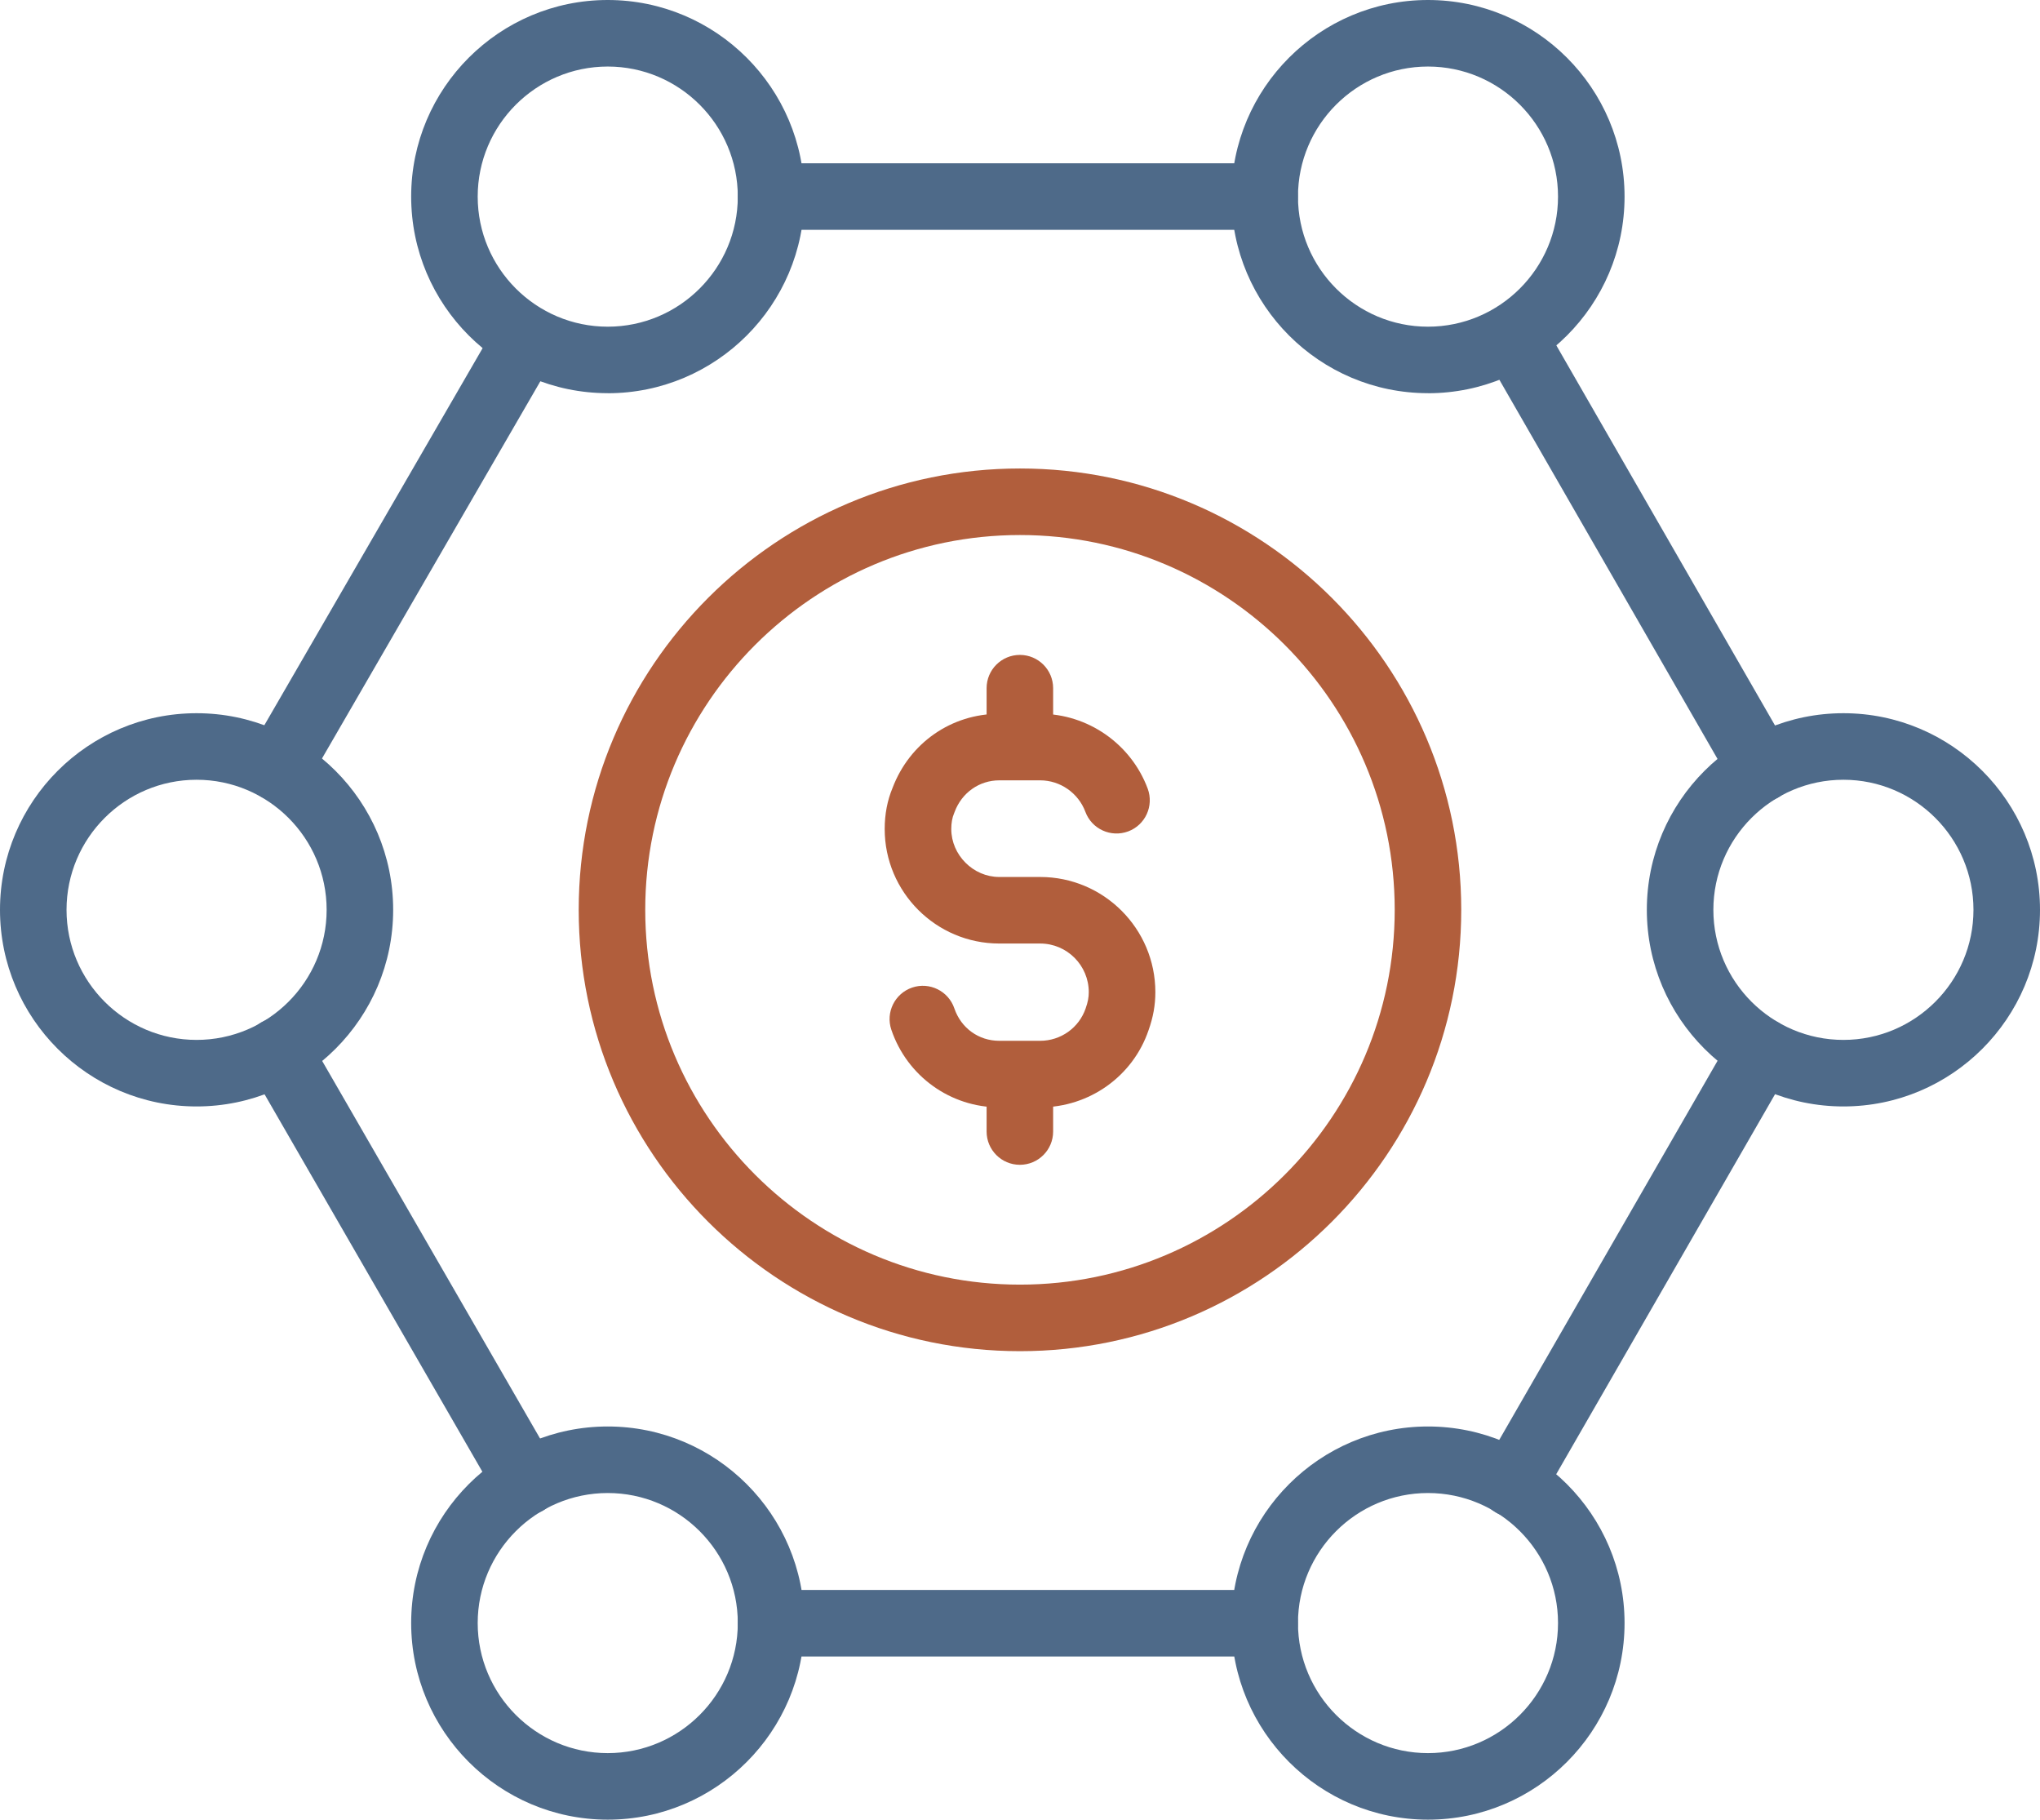 <?xml version="1.0" encoding="UTF-8"?> <svg xmlns="http://www.w3.org/2000/svg" id="Layer_1" viewBox="0 0 386.35 344.56"><defs><style> .cls-1 { fill: #4e6a89; } .cls-2 { fill: #b15e3c; } </style></defs><path class="cls-2" d="M193.17,255.85c-46.08,0-83.57-37.49-83.57-83.57s37.49-83.57,83.57-83.57,83.57,37.49,83.57,83.57-37.49,83.57-83.57,83.57ZM193.17,101.31c-39.13,0-70.97,31.84-70.97,70.97s31.84,70.97,70.97,70.97,70.97-31.84,70.97-70.97-31.84-70.97-70.97-70.97Z"></path><path class="cls-1" d="M52.65,151.73c-1.07,0-2.16-.27-3.15-.85-3.01-1.74-4.04-5.6-2.3-8.61l47.06-81.28c1.74-3.01,5.6-4.04,8.61-2.3,3.01,1.74,4.04,5.6,2.3,8.61l-47.06,81.28c-1.17,2.02-3.28,3.14-5.46,3.14Z"></path><path class="cls-1" d="M333.62,151.86c-2.18,0-4.3-1.13-5.47-3.16l-47.06-81.78c-1.74-3.02-.7-6.87,2.32-8.6,3.01-1.74,6.87-.7,8.6,2.32l47.06,81.78c1.74,3.02.7,6.87-2.32,8.6-.99.57-2.07.84-3.14.84Z"></path><path class="cls-1" d="M239.5,313.66h-93.48c-3.48,0-6.3-2.82-6.3-6.3s2.82-6.3,6.3-6.3h93.48c3.48,0,6.3,2.82,6.3,6.3s-2.82,6.3-6.3,6.3Z"></path><path class="cls-1" d="M286.42,287.24c-1.07,0-2.15-.27-3.14-.84-3.01-1.74-4.05-5.59-2.31-8.6l47.18-81.91c1.74-3.02,5.59-4.05,8.6-2.31,3.01,1.74,4.05,5.59,2.31,8.6l-47.18,81.91c-1.17,2.02-3.29,3.16-5.46,3.16Z"></path><path class="cls-1" d="M239.5,43.52h-93.48c-3.48,0-6.3-2.82-6.3-6.3s2.82-6.3,6.3-6.3h93.48c3.48,0,6.3,2.82,6.3,6.3s-2.82,6.3-6.3,6.3Z"></path><path class="cls-1" d="M99.72,286.86c-2.18,0-4.3-1.13-5.46-3.15l-47.06-81.53c-1.74-3.01-.71-6.87,2.31-8.61,3.02-1.74,6.87-.71,8.61,2.31l47.06,81.53c1.74,3.01.71,6.87-2.31,8.61-.99.57-2.08.84-3.14.84Z"></path><path class="cls-1" d="M349.12,209.51c-20.53,0-37.23-16.7-37.23-37.23s16.7-37.23,37.23-37.23,37.23,16.7,37.23,37.23-16.7,37.23-37.23,37.23ZM349.12,147.65c-13.58,0-24.63,11.05-24.63,24.63s11.05,24.63,24.63,24.63,24.63-11.05,24.63-24.63-11.05-24.63-24.63-24.63Z"></path><path class="cls-1" d="M270.44,344.56c-20.53,0-37.22-16.7-37.22-37.23s16.7-37.22,37.22-37.22,37.23,16.7,37.23,37.22-16.7,37.23-37.23,37.23ZM270.44,282.71c-13.58,0-24.62,11.05-24.62,24.62s11.05,24.63,24.62,24.63,24.63-11.05,24.63-24.63-11.05-24.62-24.63-24.62Z"></path><path class="cls-1" d="M115.1,344.56c-20.53,0-37.23-16.7-37.23-37.23s16.7-37.22,37.23-37.22,37.23,16.7,37.23,37.22-16.7,37.23-37.23,37.23ZM115.1,282.71c-13.58,0-24.63,11.05-24.63,24.62s11.05,24.63,24.63,24.63,24.63-11.05,24.63-24.63-11.05-24.62-24.63-24.62Z"></path><path class="cls-1" d="M270.44,74.45c-20.53,0-37.22-16.7-37.22-37.23S249.92,0,270.44,0s37.23,16.7,37.23,37.23-16.7,37.23-37.23,37.23ZM270.44,12.6c-13.58,0-24.62,11.05-24.62,24.63s11.05,24.63,24.62,24.63,24.63-11.05,24.63-24.63-11.05-24.63-24.63-24.63Z"></path><path class="cls-1" d="M115.1,74.45c-20.53,0-37.23-16.7-37.23-37.23S94.58,0,115.1,0s37.23,16.7,37.23,37.23-16.7,37.23-37.23,37.23ZM115.1,12.6c-13.58,0-24.63,11.05-24.63,24.63s11.05,24.63,24.63,24.63,24.63-11.05,24.63-24.63-11.05-24.63-24.63-24.63Z"></path><path class="cls-1" d="M37.23,209.51c-20.53,0-37.23-16.7-37.23-37.23s16.7-37.23,37.23-37.23,37.23,16.7,37.23,37.23-16.7,37.23-37.23,37.23ZM37.23,147.65c-13.58,0-24.63,11.05-24.63,24.63s11.05,24.63,24.63,24.63,24.63-11.05,24.63-24.63-11.05-24.63-24.63-24.63Z"></path><path class="cls-2" d="M196.99,209.68h-7.75c-9.24,0-17.45-5.9-20.43-14.69-1.12-3.29.65-6.87,3.94-7.99,3.29-1.12,6.87.65,7.99,3.94,1.27,3.73,4.6,6.14,8.5,6.14h7.75c3.91,0,7.37-2.47,8.62-6.14.42-1.19.59-2.08.59-3.07,0-5.08-4.13-9.21-9.21-9.21h-7.75c-11.96,0-21.69-9.73-21.69-21.69,0-2.8.5-5.41,1.49-7.78,3.24-8.53,11.15-14.03,20.2-14.03h7.75c9.03,0,17.21,5.69,20.37,14.17,1.21,3.26-.44,6.89-3.7,8.1-3.26,1.21-6.89-.44-8.1-3.7-1.33-3.57-4.77-5.97-8.56-5.97h-7.75c-3.78,0-7.1,2.34-8.45,5.97-.04.09-.07.19-.11.28-.35.81-.53,1.84-.53,2.96,0,4.93,4.16,9.09,9.09,9.09h7.75c12.03,0,21.81,9.78,21.81,21.81,0,2.45-.41,4.74-1.29,7.21-2.95,8.7-11.21,14.6-20.52,14.6Z"></path><path class="cls-2" d="M193.15,220.56c-3.48,0-6.3-2.82-6.3-6.3v-10.24c0-3.48,2.82-6.3,6.3-6.3s6.3,2.82,6.3,6.3v10.24c0,3.48-2.82,6.3-6.3,6.3Z"></path><path class="cls-2" d="M193.15,146.85c-3.48,0-6.3-2.82-6.3-6.3v-10.24c0-3.48,2.82-6.3,6.3-6.3s6.3,2.82,6.3,6.3v10.24c0,3.48-2.82,6.3-6.3,6.3Z"></path></svg> 